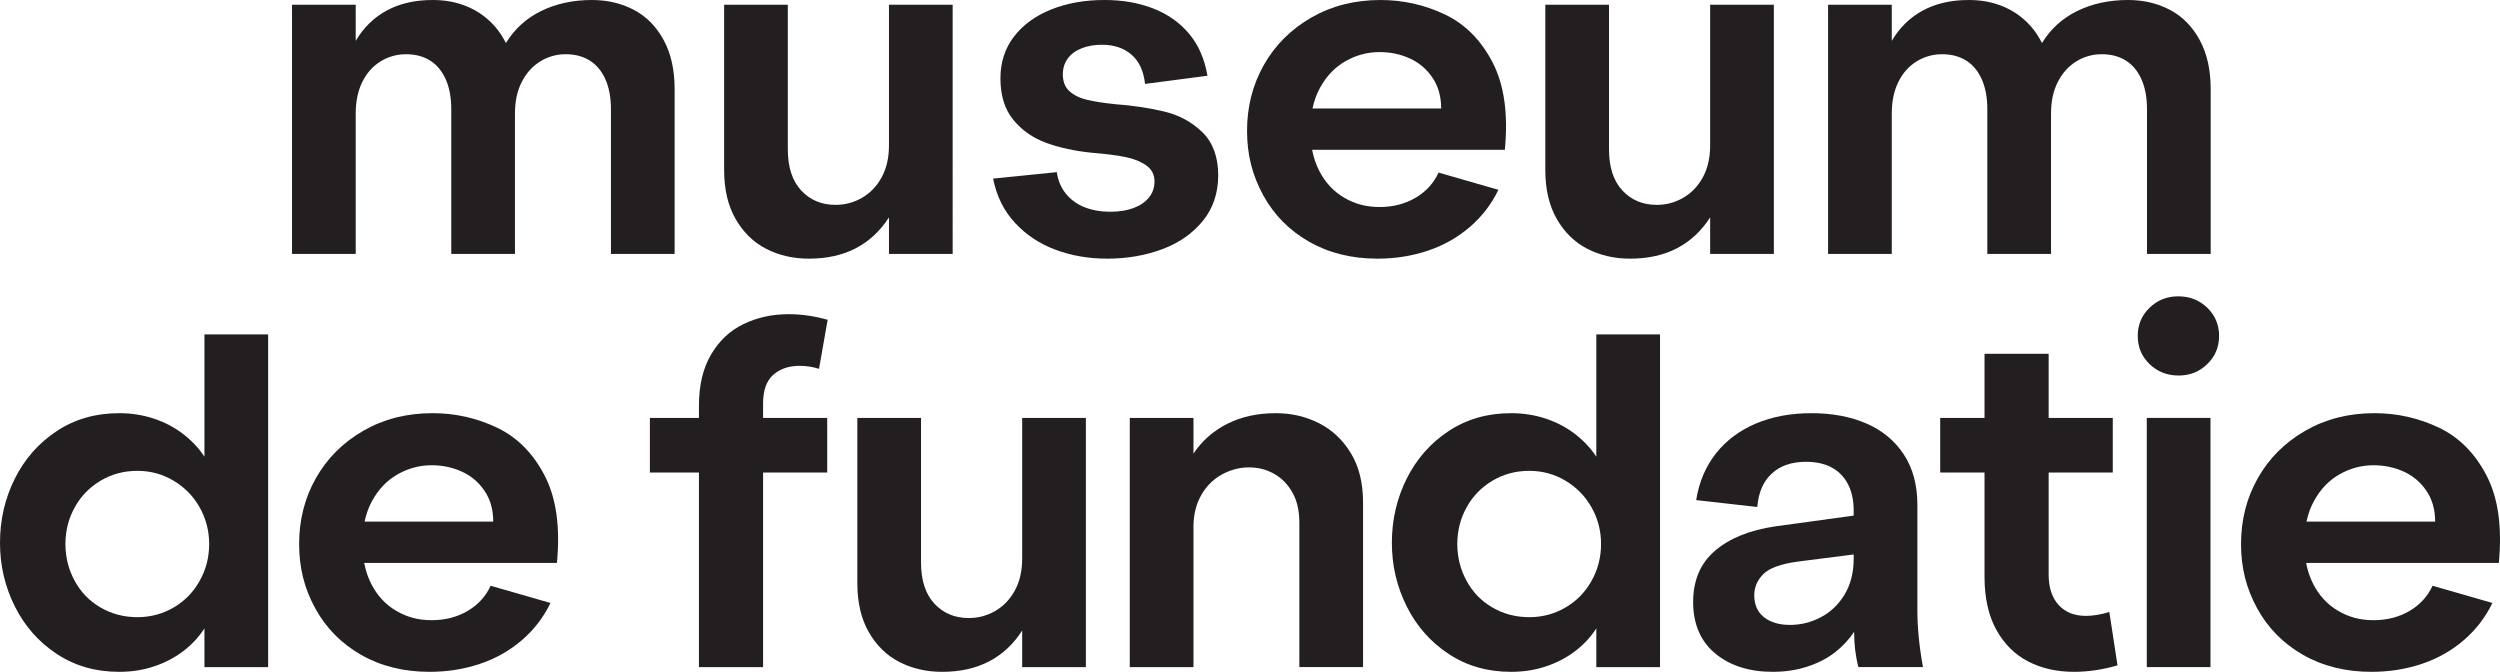 <?xml version="1.0" encoding="UTF-8"?>
<svg id="Layer_2" data-name="Layer 2" xmlns="http://www.w3.org/2000/svg" viewBox="0 0 580.87 156.1">
  <defs>
    <style>
      .cls-1 {
        fill: #231f20;
      }
    </style>
  </defs>
  <g id="Layer_1" data-name="Layer 1">
    <g>
      <path class="cls-1" d="M156.75,59V20.7c0-4.47-.85-8.27-2.55-11.4-1.7-3.13-4-5.47-6.9-7-2.9-1.53-6.15-2.3-9.75-2.3-4.4,0-8.33.85-11.8,2.55-3.47,1.7-6.2,4.18-8.2,7.45-1.07-2.13-2.45-3.95-4.15-5.45-1.7-1.5-3.63-2.63-5.8-3.4-2.17-.77-4.52-1.15-7.05-1.15-4.13,0-7.7.82-10.7,2.45-3,1.63-5.4,3.98-7.2,7.05V1.1h-14.8v57.9h14.8V26.4c0-2.87.52-5.33,1.55-7.4,1.03-2.07,2.45-3.65,4.25-4.75s3.77-1.65,5.9-1.65,3.98.48,5.55,1.45c1.57.97,2.78,2.42,3.65,4.35.87,1.93,1.3,4.27,1.3,7v33.6h14.8V26.4c0-2.87.53-5.33,1.6-7.4,1.07-2.07,2.5-3.65,4.3-4.75,1.8-1.1,3.77-1.65,5.9-1.65s3.98.48,5.55,1.45c1.57.97,2.78,2.42,3.65,4.35.87,1.93,1.3,4.27,1.3,7v33.6h14.8Z"/>
      <path class="cls-1" d="M206.55,50.5v8.5h14.8V1.1h-14.8v32.7c0,2.87-.57,5.33-1.7,7.4-1.13,2.07-2.65,3.65-4.55,4.75-1.9,1.1-3.95,1.65-6.15,1.65-3.27,0-5.93-1.12-8-3.35-2.07-2.23-3.1-5.42-3.1-9.55V1.1h-14.8v38.4c0,4.47.88,8.25,2.65,11.35,1.77,3.1,4.13,5.42,7.1,6.95,2.97,1.53,6.28,2.3,9.95,2.3,4.2,0,7.85-.82,10.95-2.45,3.1-1.63,5.65-4.02,7.65-7.15Z"/>
      <path class="cls-1" d="M279.5,51.3c2.37-2.93,3.55-6.47,3.55-10.6s-1.22-7.58-3.65-9.95c-2.43-2.37-5.35-3.97-8.75-4.8-3.4-.83-7.27-1.42-11.6-1.75-2.6-.27-4.75-.6-6.45-1-1.7-.4-3.07-1.07-4.1-2-1.03-.93-1.55-2.23-1.55-3.9,0-1.4.37-2.62,1.1-3.65.73-1.03,1.8-1.83,3.2-2.4,1.4-.57,3-.85,4.8-.85,2.8,0,5.08.77,6.85,2.3,1.77,1.53,2.82,3.8,3.15,6.8l14.5-1.9c-.67-3.93-2.1-7.2-4.3-9.8-2.2-2.6-4.98-4.55-8.35-5.85-3.37-1.3-7.12-1.95-11.25-1.95-4.6,0-8.73.73-12.4,2.2-3.67,1.47-6.55,3.57-8.65,6.3-2.1,2.73-3.15,5.97-3.15,9.7,0,4,1,7.22,3,9.65,2,2.43,4.55,4.22,7.65,5.35,3.1,1.13,6.65,1.9,10.65,2.3,3.27.27,5.87.6,7.8,1,1.93.4,3.53,1.05,4.8,1.95,1.27.9,1.9,2.15,1.9,3.75,0,1.4-.43,2.63-1.3,3.7-.87,1.07-2.07,1.88-3.6,2.45-1.53.57-3.33.85-5.4.85-2.2,0-4.18-.35-5.95-1.05-1.77-.7-3.22-1.75-4.35-3.15-1.13-1.4-1.83-3.07-2.1-5l-14.8,1.5c.8,4.07,2.5,7.5,5.1,10.3,2.6,2.8,5.75,4.88,9.45,6.25,3.7,1.37,7.68,2.05,11.95,2.05,4.6,0,8.87-.73,12.8-2.2,3.93-1.47,7.08-3.67,9.45-6.6Z"/>
      <path class="cls-1" d="M341.5,52.75c2.83-2.43,5.05-5.32,6.65-8.65l-13.9-4c-1.13,2.47-2.92,4.42-5.35,5.85-2.43,1.43-5.22,2.15-8.35,2.15s-5.73-.71-8.2-2.15c-2.47-1.43-4.4-3.5-5.8-6.2-.78-1.51-1.34-3.16-1.68-4.95h44.78c.8-8.33-.15-15.1-2.85-20.3-2.7-5.2-6.4-8.92-11.1-11.15-4.7-2.23-9.68-3.35-14.95-3.35-6,0-11.37,1.37-16.1,4.1-4.73,2.73-8.4,6.4-11,11-2.6,4.6-3.9,9.7-3.9,15.3s1.25,10.38,3.75,14.95c2.5,4.57,6.05,8.17,10.65,10.8,4.6,2.63,9.9,3.95,15.9,3.95,4.13,0,8.03-.62,11.7-1.85,3.67-1.23,6.92-3.07,9.75-5.5ZM312.65,14.2c2.47-1.4,5.1-2.1,7.9-2.1,2.47,0,4.78.48,6.95,1.45,2.17.97,3.93,2.45,5.3,4.45,1.37,2,2.05,4.4,2.05,7.2h-29.89c.37-1.76.95-3.36,1.74-4.8,1.5-2.73,3.48-4.8,5.95-6.2Z"/>
      <path class="cls-1" d="M397.35,50.5v8.5h14.8V1.1h-14.8v32.7c0,2.87-.57,5.33-1.7,7.4-1.13,2.07-2.65,3.65-4.55,4.75-1.9,1.1-3.95,1.65-6.15,1.65-3.27,0-5.93-1.12-8-3.35-2.07-2.23-3.1-5.42-3.1-9.55V1.1h-14.8v38.4c0,4.47.88,8.25,2.65,11.35,1.77,3.1,4.13,5.42,7.1,6.95,2.97,1.53,6.28,2.3,9.95,2.3,4.2,0,7.85-.82,10.95-2.45,3.1-1.63,5.65-4.02,7.65-7.15Z"/>
      <path class="cls-1" d="M498.85,25.4v33.6h14.8V20.7c0-4.47-.85-8.27-2.55-11.4-1.7-3.13-4-5.47-6.9-7-2.9-1.53-6.15-2.3-9.75-2.3-4.4,0-8.33.85-11.8,2.55-3.47,1.7-6.2,4.18-8.2,7.45-1.07-2.13-2.45-3.95-4.15-5.45-1.7-1.5-3.63-2.63-5.8-3.4-2.17-.77-4.52-1.15-7.05-1.15-4.13,0-7.7.82-10.7,2.45-3,1.63-5.4,3.98-7.2,7.05V1.1h-14.8v57.9h14.8V26.4c0-2.87.52-5.33,1.55-7.4,1.03-2.07,2.45-3.65,4.25-4.75,1.8-1.1,3.77-1.65,5.9-1.65s3.98.48,5.55,1.45c1.57.97,2.78,2.42,3.65,4.35.87,1.93,1.3,4.27,1.3,7v33.6h14.8V26.4c0-2.87.53-5.33,1.6-7.4,1.07-2.07,2.5-3.65,4.3-4.75s3.77-1.65,5.9-1.65,3.98.48,5.55,1.45c1.57.97,2.78,2.42,3.65,4.35.87,1.93,1.3,4.27,1.3,7Z"/>
      <path class="cls-1" d="M47.5,106.1c-1.33-2-3-3.77-5-5.3-2-1.53-4.27-2.72-6.8-3.55-2.53-.83-5.2-1.25-8-1.25-5.47,0-10.3,1.38-14.5,4.15-4.2,2.77-7.45,6.45-9.75,11.05-2.3,4.6-3.45,9.57-3.45,14.9s1.15,10.2,3.45,14.8c2.3,4.6,5.55,8.28,9.75,11.05,4.2,2.77,9.03,4.15,14.5,4.15,2.87,0,5.55-.42,8.05-1.25,2.5-.83,4.75-2,6.75-3.5s3.67-3.28,5-5.35v9h14.8v-77.3h-14.8v28.4ZM46.4,134.95c-1.47,2.63-3.48,4.7-6.05,6.2s-5.38,2.25-8.45,2.25-5.98-.75-8.55-2.25-4.57-3.57-6-6.2c-1.43-2.63-2.15-5.48-2.15-8.55s.72-5.9,2.15-8.5c1.43-2.6,3.43-4.67,6-6.2,2.57-1.53,5.42-2.3,8.55-2.3s5.88.77,8.45,2.3c2.57,1.53,4.58,3.6,6.05,6.2,1.46,2.6,2.2,5.43,2.2,8.5s-.73,5.92-2.2,8.55Z"/>
      <path class="cls-1" d="M115.45,99.35c-4.7-2.23-9.68-3.35-14.95-3.35-6,0-11.37,1.37-16.1,4.1-4.73,2.73-8.4,6.4-11,11-2.6,4.6-3.9,9.7-3.9,15.3s1.25,10.38,3.75,14.95c2.5,4.57,6.05,8.17,10.65,10.8,4.6,2.63,9.9,3.95,15.9,3.95,4.13,0,8.03-.62,11.7-1.85,3.67-1.23,6.92-3.07,9.75-5.5,2.83-2.43,5.05-5.32,6.65-8.65l-13.9-4c-1.13,2.47-2.92,4.42-5.35,5.85-2.44,1.43-5.22,2.15-8.35,2.15s-5.73-.71-8.2-2.15c-2.47-1.43-4.4-3.5-5.8-6.2-.78-1.51-1.34-3.16-1.68-4.95h44.78c.8-8.33-.15-15.1-2.85-20.3s-6.4-8.92-11.1-11.15ZM84.71,121.2c.37-1.76.95-3.36,1.74-4.8,1.5-2.73,3.48-4.8,5.95-6.2,2.46-1.4,5.1-2.1,7.9-2.1,2.47,0,4.78.48,6.95,1.45,2.17.97,3.93,2.45,5.3,4.45,1.37,2,2.05,4.4,2.05,7.2h-29.89Z"/>
      <path class="cls-1" d="M179.65,87.1c1.57-1.4,3.62-2.1,6.15-2.1,1.53,0,3.03.23,4.5.7l2-11.4c-3.07-.87-6.1-1.3-9.1-1.3-3.8,0-7.28.77-10.45,2.3-3.17,1.53-5.68,3.9-7.55,7.1-1.87,3.2-2.8,7.13-2.8,11.8v2.9h-11.4v12.7h11.4v45.2h14.9v-45.2h14.9v-12.7h-14.9v-3.4c0-3,.78-5.2,2.35-6.6Z"/>
      <path class="cls-1" d="M237.5,129.8c0,2.87-.57,5.33-1.7,7.4-1.13,2.07-2.65,3.65-4.55,4.75-1.9,1.1-3.95,1.65-6.15,1.65-3.27,0-5.93-1.12-8-3.35-2.07-2.23-3.1-5.42-3.1-9.55v-33.6h-14.8v38.4c0,4.47.88,8.25,2.65,11.35,1.77,3.1,4.13,5.42,7.1,6.95,2.97,1.53,6.28,2.3,9.95,2.3,4.2,0,7.85-.82,10.95-2.45,3.1-1.63,5.65-4.02,7.65-7.15v8.5h14.8v-57.9h-14.8v32.7Z"/>
      <path class="cls-1" d="M306.5,98.35c-3.07-1.57-6.43-2.35-10.1-2.35-4.2,0-7.93.82-11.2,2.45s-5.9,3.95-7.9,6.95v-8.3h-14.8v57.9h14.8v-32.6c0-2.8.6-5.25,1.8-7.35,1.2-2.1,2.8-3.7,4.8-4.8s4.1-1.65,6.3-1.65,4.08.5,5.85,1.5c1.77,1,3.18,2.45,4.25,4.35,1.07,1.9,1.6,4.22,1.6,6.95v33.6h14.8v-38.3c0-4.47-.93-8.25-2.8-11.35-1.87-3.1-4.33-5.43-7.4-7Z"/>
      <path class="cls-1" d="M370.9,106.1c-1.33-2-3-3.77-5-5.3-2-1.53-4.27-2.72-6.8-3.55-2.53-.83-5.2-1.25-8-1.25-5.47,0-10.3,1.38-14.5,4.15-4.2,2.77-7.45,6.45-9.75,11.05-2.3,4.6-3.45,9.57-3.45,14.9s1.15,10.2,3.45,14.8c2.3,4.6,5.55,8.28,9.75,11.05,4.2,2.77,9.03,4.15,14.5,4.15,2.87,0,5.55-.42,8.05-1.25,2.5-.83,4.75-2,6.75-3.5s3.67-3.28,5-5.35v9h14.8v-77.3h-14.8v28.4ZM369.8,134.95c-1.47,2.63-3.48,4.7-6.05,6.2-2.57,1.5-5.38,2.25-8.45,2.25s-5.98-.75-8.55-2.25c-2.57-1.5-4.57-3.57-6-6.2-1.43-2.63-2.15-5.48-2.15-8.55s.72-5.9,2.15-8.5c1.43-2.6,3.43-4.67,6-6.2,2.57-1.53,5.42-2.3,8.55-2.3s5.88.77,8.45,2.3c2.57,1.53,4.58,3.6,6.05,6.2,1.47,2.6,2.2,5.43,2.2,8.5s-.73,5.92-2.2,8.55Z"/>
      <path class="cls-1" d="M445.5,141.7v-24.4c0-4.6-1.05-8.5-3.15-11.7-2.1-3.2-5-5.6-8.7-7.2-3.7-1.6-7.95-2.4-12.75-2.4s-9.1.8-12.9,2.4c-3.8,1.6-6.9,3.92-9.3,6.95-2.4,3.04-3.93,6.65-4.6,10.85l14.2,1.6c.27-3.33,1.38-5.92,3.35-7.75,1.97-1.83,4.62-2.75,7.95-2.75,2.33,0,4.32.43,5.95,1.3,1.63.87,2.9,2.15,3.8,3.85s1.35,3.78,1.35,6.25v1.1l-18.2,2.5c-5.93.87-10.6,2.75-14,5.65-3.4,2.9-5.1,6.88-5.1,11.95s1.72,9.12,5.15,11.95c3.43,2.83,7.88,4.25,13.35,4.25,2.93,0,5.65-.42,8.15-1.25,2.5-.83,4.63-1.95,6.4-3.35,1.77-1.4,3.22-2.97,4.35-4.7,0,2.93.33,5.67,1,8.2h15c-.47-2.6-.8-4.97-1-7.1-.2-2.13-.3-4.2-.3-6.2ZM428.55,138.2c-1.43,2.33-3.28,4.08-5.55,5.25-2.27,1.17-4.63,1.75-7.1,1.75s-4.55-.6-6.05-1.8c-1.5-1.2-2.25-2.9-2.25-5.1,0-1.87.7-3.5,2.1-4.9s4.03-2.37,7.9-2.9l13.1-1.67v.97c0,3.27-.72,6.07-2.15,8.4Z"/>
      <path class="cls-1" d="M484.7,143.1c-2.73,0-4.87-.85-6.4-2.55-1.53-1.7-2.3-4.05-2.3-7.05v-23.7h14.9v-12.7h-14.9v-14.9h-14.9v14.9h-10.3v12.7h10.3v24.2c0,4.93.92,9.05,2.75,12.35,1.83,3.3,4.3,5.75,7.4,7.35,3.1,1.6,6.65,2.4,10.65,2.4,3.27,0,6.63-.5,10.1-1.5l-1.9-12.4c-2,.6-3.8.9-5.4.9Z"/>
      <path class="cls-1" d="M506.1,68.85c-2.6,0-4.82.88-6.65,2.65-1.83,1.77-2.75,3.95-2.75,6.55s.92,4.78,2.75,6.55c1.83,1.77,4.08,2.65,6.75,2.65s4.82-.88,6.65-2.65c1.83-1.77,2.75-3.95,2.75-6.55s-.92-4.78-2.75-6.55c-1.83-1.77-4.08-2.65-6.75-2.65Z"/>
      <rect class="cls-1" x="498.8" y="97.1" width="14.8" height="57.9"/>
      <path class="cls-1" d="M577.75,110.5c-2.7-5.2-6.4-8.92-11.1-11.15-4.7-2.23-9.68-3.35-14.95-3.35-6,0-11.37,1.37-16.1,4.1-4.73,2.73-8.4,6.4-11,11-2.6,4.6-3.9,9.7-3.9,15.3s1.25,10.38,3.75,14.95c2.5,4.57,6.05,8.17,10.65,10.8,4.6,2.63,9.9,3.95,15.9,3.95,4.13,0,8.03-.62,11.7-1.85,3.67-1.23,6.92-3.07,9.75-5.5,2.83-2.43,5.05-5.32,6.65-8.65l-13.9-4c-1.13,2.47-2.92,4.42-5.35,5.85-2.43,1.43-5.22,2.15-8.35,2.15s-5.73-.71-8.2-2.15c-2.47-1.43-4.4-3.5-5.8-6.2-.78-1.51-1.34-3.16-1.68-4.95h44.78c.8-8.33-.15-15.1-2.85-20.3ZM535.91,121.2c.37-1.76.95-3.36,1.74-4.8,1.5-2.73,3.48-4.8,5.95-6.2,2.47-1.4,5.1-2.1,7.9-2.1,2.47,0,4.78.48,6.95,1.45,2.17.97,3.93,2.45,5.3,4.45,1.37,2,2.05,4.4,2.05,7.2h-29.89Z"/>
    </g>
  </g>
</svg>